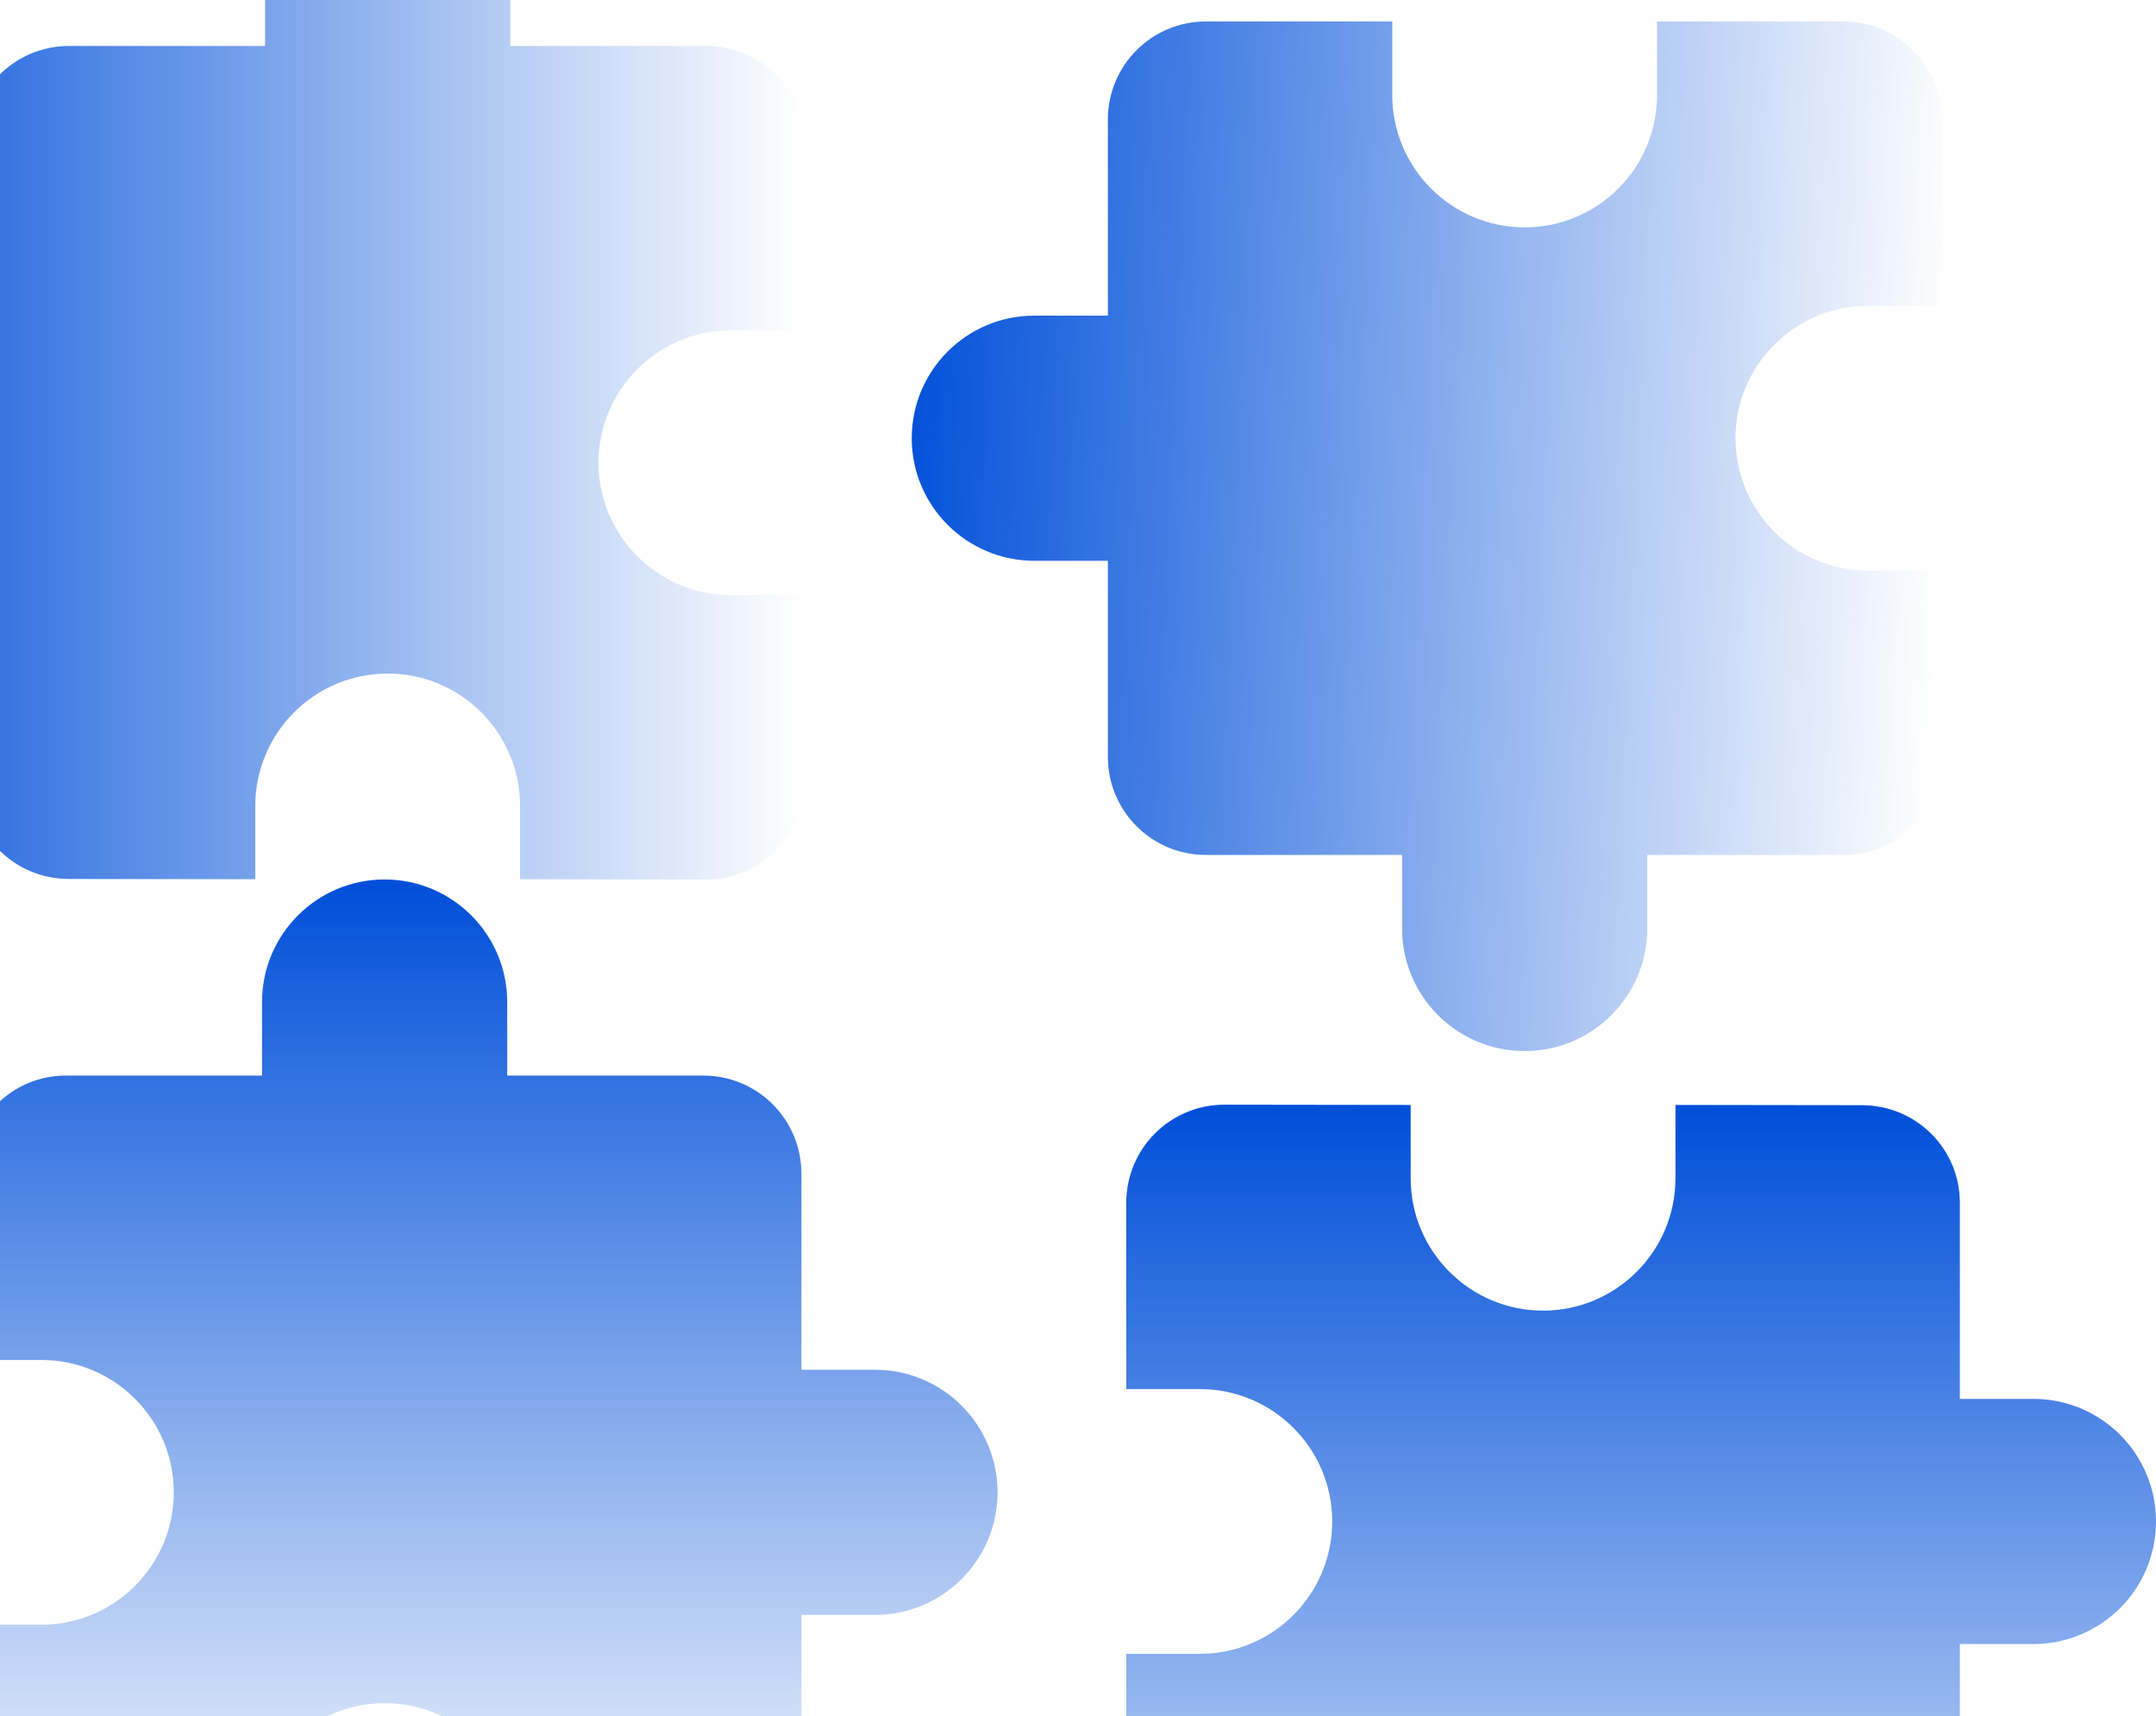 <svg width="201" height="160" viewBox="0 0 201 160" fill="none" xmlns="http://www.w3.org/2000/svg">
<path d="M81.572 127.714H74.714V109.429C74.714 104.377 70.623 100.286 65.572 100.286H47.286V93.429C47.286 87.12 42.166 82 35.857 82C29.549 82 24.429 87.12 24.429 93.429V100.286H6.143C1.091 100.286 -2.954 104.377 -2.954 109.429L-2.977 126.8H3.857C10.668 126.8 16.2 132.331 16.2 139.143C16.2 145.954 10.668 151.486 3.857 151.486H-2.977L-3 168.857C-3 173.909 1.091 178 6.143 178H23.514V171.143C23.514 164.331 29.046 158.8 35.857 158.8C42.669 158.8 48.2 164.331 48.2 171.143V178H65.571C70.623 178 74.714 173.909 74.714 168.857V150.572H81.571C87.88 150.572 93 145.452 93 139.143C93 132.834 87.88 127.714 81.572 127.714Z" fill="url(#paint0_linear_6693_9705)"/>
<path d="M155.286 187.572L155.286 180.714L173.571 180.714C178.623 180.714 182.714 176.623 182.714 171.572L182.714 153.286L189.571 153.286C195.88 153.286 201 148.166 201 141.857C201 135.549 195.88 130.429 189.571 130.429L182.714 130.429L182.714 112.143C182.714 107.091 178.623 103.046 173.571 103.046L156.2 103.023L156.2 109.857C156.2 116.669 150.669 122.2 143.857 122.2C137.046 122.2 131.514 116.669 131.514 109.857L131.514 103.023L114.143 103C109.091 103 105 107.091 105 112.143L105 129.514L111.857 129.514C118.669 129.514 124.2 135.046 124.2 141.857C124.2 148.669 118.669 154.2 111.857 154.2L105 154.2L105 171.571C105 176.623 109.091 180.714 114.143 180.714L132.428 180.714L132.428 187.571C132.428 193.88 137.548 199 143.857 199C150.166 199 155.286 193.88 155.286 187.572Z" fill="url(#paint1_linear_6693_9705)"/>
<path d="M24.714 -2.572L24.714 4.286L6.429 4.286C1.377 4.286 -2.714 8.377 -2.714 13.428L-2.714 31.714L-9.571 31.714C-15.88 31.714 -21 36.834 -21 43.143C-21 49.452 -15.88 54.571 -9.571 54.571L-2.714 54.571L-2.714 72.857C-2.714 77.909 1.377 81.954 6.429 81.954L23.8 81.977L23.8 75.143C23.8 68.332 29.331 62.8 36.143 62.8C42.954 62.8 48.486 68.332 48.486 75.143L48.486 81.977L65.857 82C70.909 82 75 77.909 75 72.857L75 55.486L68.143 55.486C61.331 55.486 55.8 49.954 55.8 43.143C55.8 36.331 61.331 30.8 68.143 30.8L75 30.8L75 13.429C75 8.377 70.909 4.286 65.857 4.286L47.572 4.286L47.572 -2.571C47.572 -8.88 42.452 -14 36.143 -14C29.834 -14 24.714 -8.88 24.714 -2.572Z" fill="url(#paint2_linear_6693_9705)"/>
<path d="M96.428 52.286L103.286 52.286L103.286 70.571C103.286 75.623 107.377 79.714 112.428 79.714L130.714 79.714L130.714 86.571C130.714 92.88 135.834 98 142.143 98C148.451 98 153.571 92.88 153.571 86.571L153.571 79.714L171.857 79.714C176.909 79.714 180.954 75.623 180.954 70.571L180.977 53.2L174.143 53.2C167.331 53.2 161.8 47.669 161.8 40.857C161.8 34.046 167.331 28.514 174.143 28.514L180.977 28.514L181 11.143C181 6.091 176.909 2 171.857 2L154.486 2L154.486 8.857C154.486 15.668 148.954 21.2 142.143 21.2C135.331 21.2 129.8 15.668 129.8 8.857L129.8 2L112.429 2C107.377 2 103.286 6.091 103.286 11.143L103.286 29.428L96.429 29.428C90.12 29.428 85 34.548 85 40.857C85 47.166 90.12 52.286 96.428 52.286Z" fill="url(#paint3_linear_6693_9705)"/>
<defs>
<linearGradient id="paint0_linear_6693_9705" x1="45" y1="82" x2="45" y2="178" gradientUnits="userSpaceOnUse">
<stop stop-color="#004FD9"/>
<stop offset="1" stop-color="#004FD9" stop-opacity="0"/>
</linearGradient>
<linearGradient id="paint1_linear_6693_9705" x1="166.5" y1="103" x2="166.5" y2="199" gradientUnits="userSpaceOnUse">
<stop stop-color="#004FD9"/>
<stop offset="1" stop-color="#004FD9" stop-opacity="0"/>
</linearGradient>
<linearGradient id="paint2_linear_6693_9705" x1="-21" y1="34" x2="75" y2="34" gradientUnits="userSpaceOnUse">
<stop stop-color="#004FD9"/>
<stop offset="1" stop-color="#004FD9" stop-opacity="0"/>
</linearGradient>
<linearGradient id="paint3_linear_6693_9705" x1="83" y1="45.5" x2="181" y2="50" gradientUnits="userSpaceOnUse">
<stop stop-color="#004FD9"/>
<stop offset="1" stop-color="#004FD9" stop-opacity="0"/>
</linearGradient>
</defs>
</svg>
